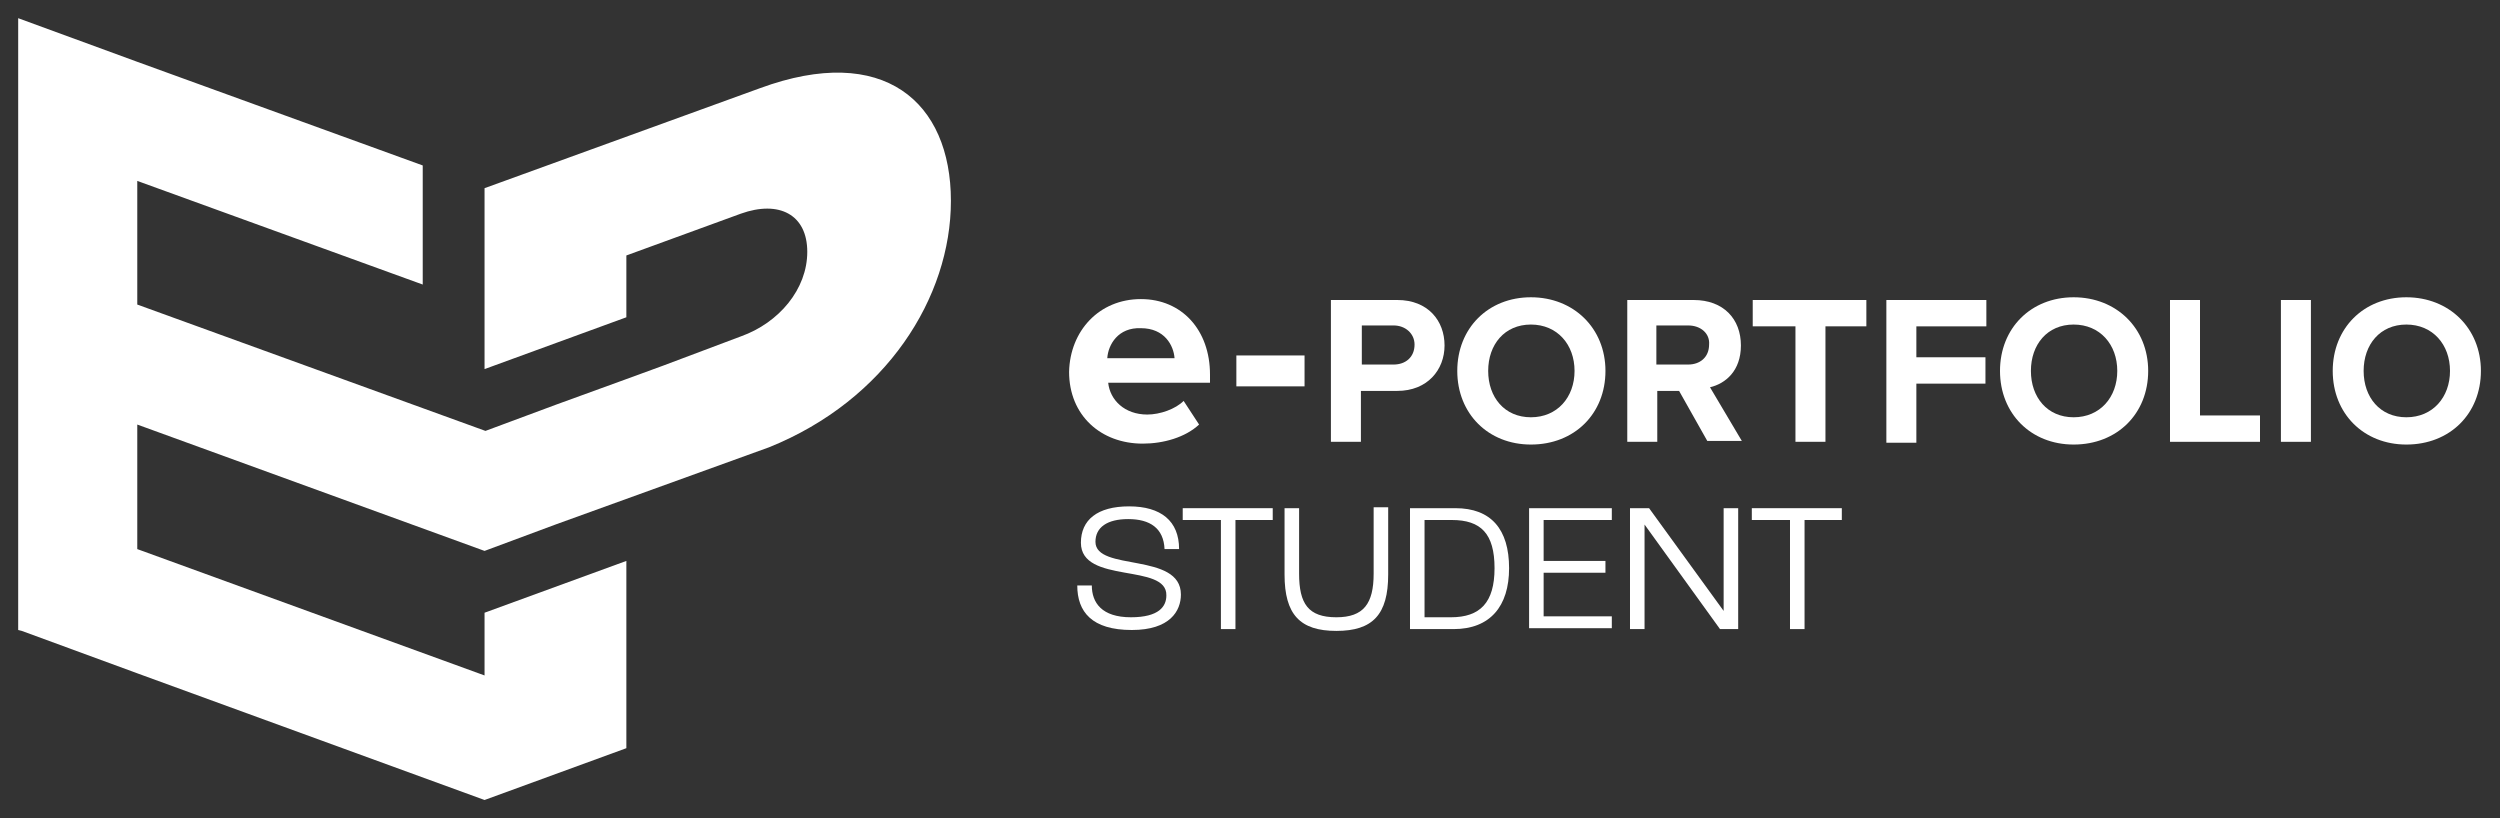 <?xml version="1.0" encoding="utf-8"?>
<!-- Generator: Adobe Illustrator 22.1.0, SVG Export Plug-In . SVG Version: 6.00 Build 0)  -->
<svg version="1.1" id="Warstwa_1" xmlns="http://www.w3.org/2000/svg" xmlns:xlink="http://www.w3.org/1999/xlink" x="0px" y="0px"
	 viewBox="0 0 275 90" style="enable-background:new 0 0 275 90;" xml:space="preserve">
<rect x="0" y="0" width="275" height="90" fill="#333333" stroke="none"/>
<style type="text/css">
	.st0{fill:#FFFFFF;}
</style>
<g>
	<path class="st0" d="M83.6,9.7l-30.3,11v19.9l15.6-5.7v-6.8l12.6-4.6c4.2-1.5,7.3,0.1,7.3,4.2c0,4.1-3.1,7.8-7.3,9.3L73,40.2
		l-4.1,1.5l-7.7,2.8l-7.8,2.9v0L15.1,33.5V19.9l31.4,11.4V18.2L15.1,6.8L2,2v13.1v13.6V42v27.3l0.4,0.1l12.8,4.7L53.3,88v0l15.6-5.7
		V61.7l-15.6,5.7v6.9L15.1,60.4V46.7l38.2,13.9v0l7.8-2.9l23.5-8.5c12.9-5.2,20-16.5,20-27.1C104.6,11.2,97.2,4.7,83.6,9.7z"/>
	<g>
		<path class="st0" d="M146.4,33h7.3c3.4,0,5.2,2.3,5.2,5c0,2.7-1.9,5-5.2,5h-4v5.6h-3.3V33z M153.3,35.8h-3.5v4.3h3.5
			c1.3,0,2.3-0.8,2.3-2.2C155.6,36.7,154.6,35.8,153.3,35.8z"/>
		<path class="st0" d="M168.4,32.7c4.7,0,8.2,3.4,8.2,8.1s-3.4,8.1-8.2,8.1c-4.7,0-8.1-3.4-8.1-8.1S163.7,32.7,168.4,32.7z
			 M168.4,35.7c-2.9,0-4.7,2.2-4.7,5.1c0,2.9,1.8,5.1,4.7,5.1s4.8-2.2,4.8-5.1C173.2,37.9,171.3,35.7,168.4,35.7z"/>
		<path class="st0" d="M184.7,43h-2.4v5.6h-3.3V33h7.3c3.3,0,5.2,2.1,5.2,5c0,2.8-1.7,4.2-3.4,4.6l3.5,5.9h-3.8L184.7,43z
			 M185.7,35.8h-3.5v4.3h3.5c1.3,0,2.3-0.8,2.3-2.2C188.1,36.7,187.1,35.8,185.7,35.8z"/>
		<path class="st0" d="M197.4,35.9h-4.6V33h12.5v2.9h-4.5v12.7h-3.3V35.9z"/>
		<path class="st0" d="M207.4,33h11.1v2.9h-7.7v3.4h7.6v2.9h-7.6v6.5h-3.3V33z"/>
		<path class="st0" d="M228.1,32.7c4.7,0,8.2,3.4,8.2,8.1s-3.4,8.1-8.2,8.1c-4.7,0-8.1-3.4-8.1-8.1S223.4,32.7,228.1,32.7z
			 M228.1,35.7c-2.9,0-4.7,2.2-4.7,5.1c0,2.9,1.8,5.1,4.7,5.1s4.8-2.2,4.8-5.1C232.9,37.9,231,35.7,228.1,35.7z"/>
		<path class="st0" d="M238.7,33h3.3v12.7h6.6v2.9h-9.9V33z"/>
		<path class="st0" d="M250.9,33h3.3v15.6h-3.3V33z"/>
		<path class="st0" d="M264.7,32.7c4.7,0,8.2,3.4,8.2,8.1s-3.4,8.1-8.2,8.1c-4.7,0-8.1-3.4-8.1-8.1S260,32.7,264.7,32.7z
			 M264.7,35.7c-2.9,0-4.7,2.2-4.7,5.1c0,2.9,1.8,5.1,4.7,5.1c2.9,0,4.8-2.2,4.8-5.1C269.5,37.9,267.6,35.7,264.7,35.7z"/>
	</g>
	<g>
		<path class="st0" d="M125.5,32.9c4.5,0,7.6,3.4,7.6,8.3v0.9h-11.2c0.2,1.9,1.8,3.5,4.3,3.5c1.4,0,3.1-0.6,4-1.5l1.7,2.6
			c-1.5,1.4-3.9,2.1-6.2,2.1c-4.6,0-8.1-3.1-8.1-7.9C117.7,36.4,120.9,32.9,125.5,32.9z M121.8,39.4h7.4c-0.1-1.4-1.1-3.3-3.7-3.3
			C123,36,121.9,37.9,121.8,39.4z"/>
	</g>
	<g>
		<path class="st0" d="M136,39.1h7.5v3.4H136V39.1z"/>
	</g>
	<g>
		<path class="st0" d="M124.5,69.3c-4.4,0-6-2-6-4.9h1.6c0,1.9,1.1,3.5,4.3,3.5c3.1,0,3.9-1.2,3.9-2.4c0.1-3.6-9.4-1.2-9.4-5.8
			c0-2.5,1.8-4,5.3-4c3.5,0,5.5,1.6,5.5,4.7h-1.6c-0.1-2.3-1.6-3.3-4-3.3c-2.3,0-3.6,0.9-3.6,2.5c0,3.3,9.4,1.1,9.4,5.8
			C129.9,67.2,128.7,69.3,124.5,69.3z"/>
		<path class="st0" d="M135.9,57.2v12h-1.6v-12h-4.2v-1.3h9.9v1.3H135.9z"/>
		<path class="st0" d="M152.7,63.2c0,4.4-1.7,6.2-5.7,6.2c-4,0-5.7-1.8-5.7-6.2v-7.3h1.6v7.2c0,3.3,1,4.8,4.1,4.8
			c3,0,4.1-1.5,4.1-4.8v-7.3h1.6V63.2z"/>
		<path class="st0" d="M160.1,55.9c3.9,0,5.9,2.3,5.9,6.6c0,4.2-2.1,6.7-6.1,6.7h-4.8V55.9H160.1z M159.7,57.2h-3v10.7h2.9
			c3.2,0,4.8-1.6,4.8-5.4C164.4,58.7,162.9,57.2,159.7,57.2z"/>
		<path class="st0" d="M168.2,69.2V55.9h9.1v1.3h-7.5v4.5h6.8v1.3h-6.8v4.8h7.5v1.3H168.2z"/>
		<path class="st0" d="M189.2,69.2l-8.3-11.5v11.5h-1.6V55.9h2.1l8.2,11.3V55.9h1.6v13.3H189.2z"/>
		<path class="st0" d="M198.5,57.2v12h-1.6v-12h-4.2v-1.3h9.9v1.3H198.5z"/>
	</g>
</g>
</svg>
